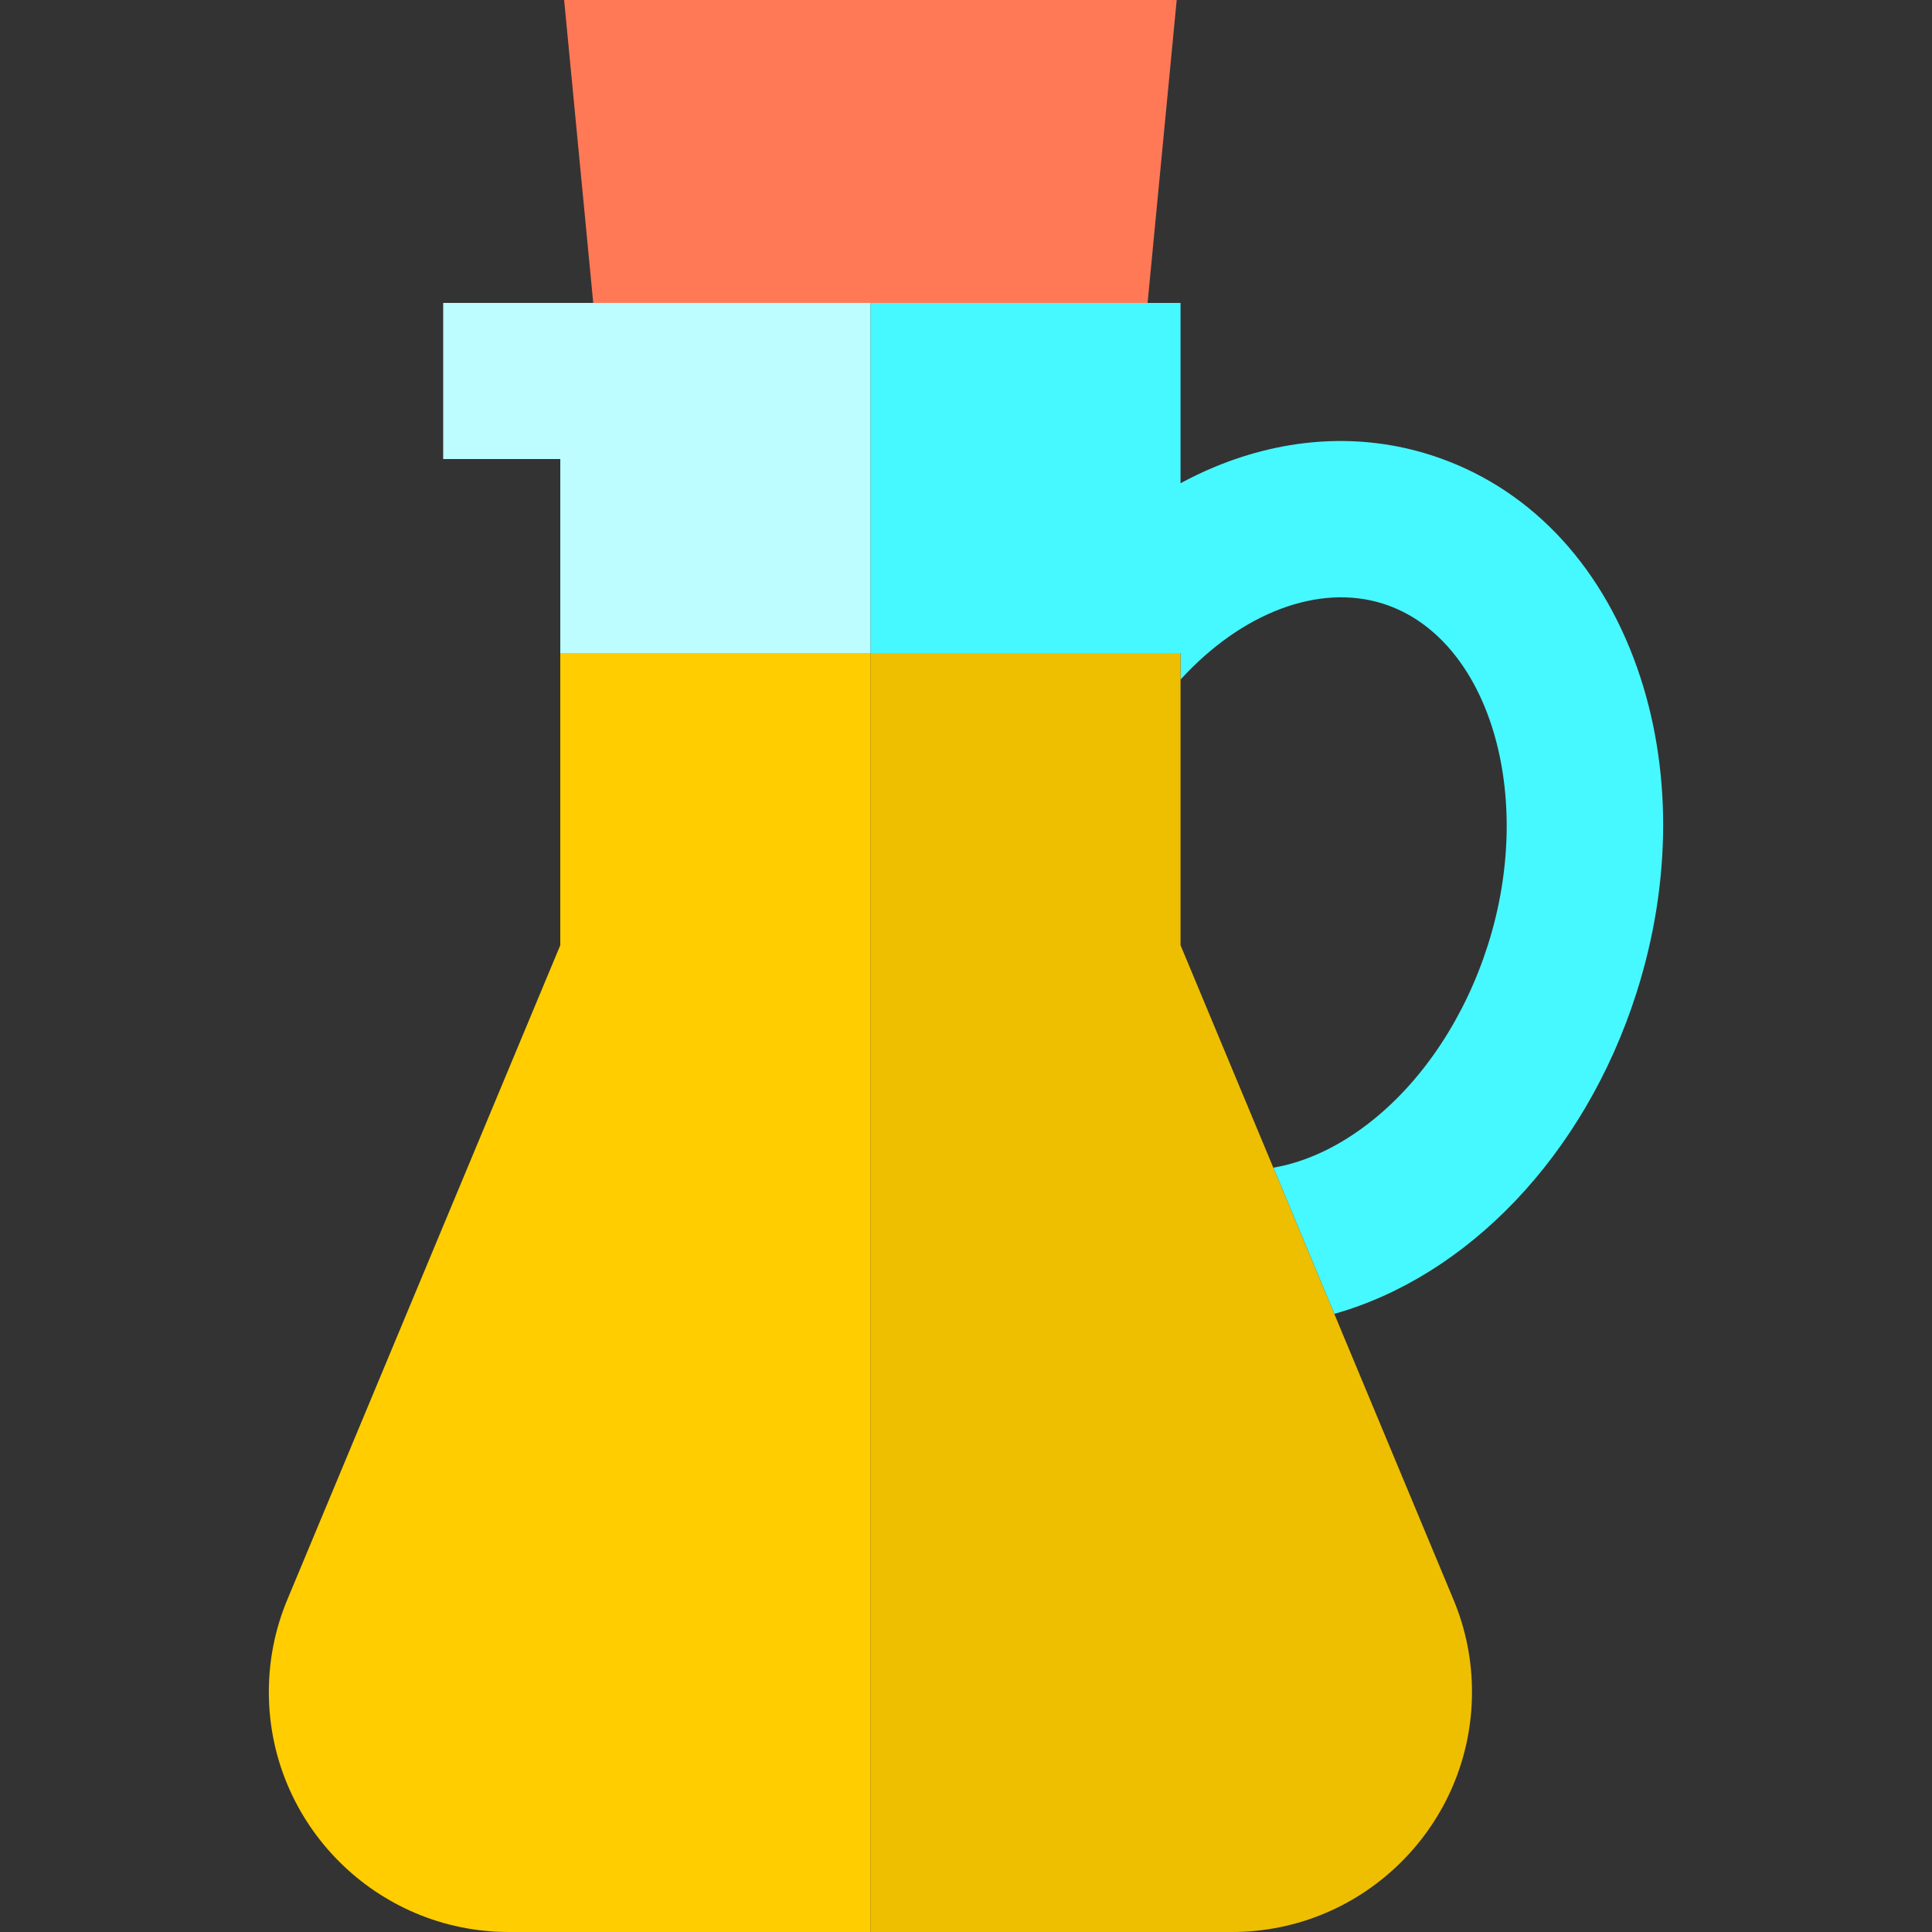 <?xml version="1.0" encoding="iso-8859-1"?>
<!-- Uploaded to: SVG Repo, www.svgrepo.com, Generator: SVG Repo Mixer Tools -->
<svg height="800px" width="800px" version="1.1" id="Layer_1" xmlns="http://www.w3.org/2000/svg" xmlns:xlink="http://www.w3.org/1999/xlink" 
	 viewBox="0 0 495 495" xml:space="preserve">
<rect x="0" y="0" width="495" height="495" fill="#333333" stroke="none"/>
<g>
	<polygon style="fill:#FF7956;" points="294.024,77.61 301.484,0 144.535,0 151.995,77.61 	"/>
	<path style="fill:#46F8FF;" d="M419.457,171.089c-9.637-27.331-28.416-46.688-52.879-54.502
		c-17.765-5.676-36.92-4.616-55.394,3.059c-2.95,1.226-5.856,2.62-8.715,4.159V77.61h-79.46v89.699h79.46v6.807
		c15.614-17.115,35.434-24.697,51.937-19.426c26.924,8.601,39.183,48.696,26.769,87.557c-5.817,18.212-16.253,34.078-29.386,44.674
		c-8.207,6.622-16.994,10.794-25.549,12.251l15.622,37.457c33.913-9.557,64.033-40.313,77.416-82.21
		C428.339,226.054,428.402,196.46,419.457,171.089z"/>
	<path style="fill:#EEBF00;" d="M302.47,242.18v-74.87h-79.46V495h92.65c33.9,0,61.48-27.58,61.48-61.48
		c0-8.18-1.59-16.14-4.73-23.649l-30.547-73.241l-15.622-37.457L302.47,242.18z"/>
	<path style="fill:#FFCD00;" d="M143.55,167.31v74.87L73.61,409.86c-3.14,7.52-4.73,15.479-4.73,23.659
		c0,33.9,27.58,61.48,61.48,61.48h92.65V167.31H143.55z"/>
	<polygon style="fill:#BDFDFF;" points="223.01,77.61 113.55,77.61 113.55,117.61 143.55,117.61 143.55,167.31 223.01,167.31 	"/>
</g>
</svg>